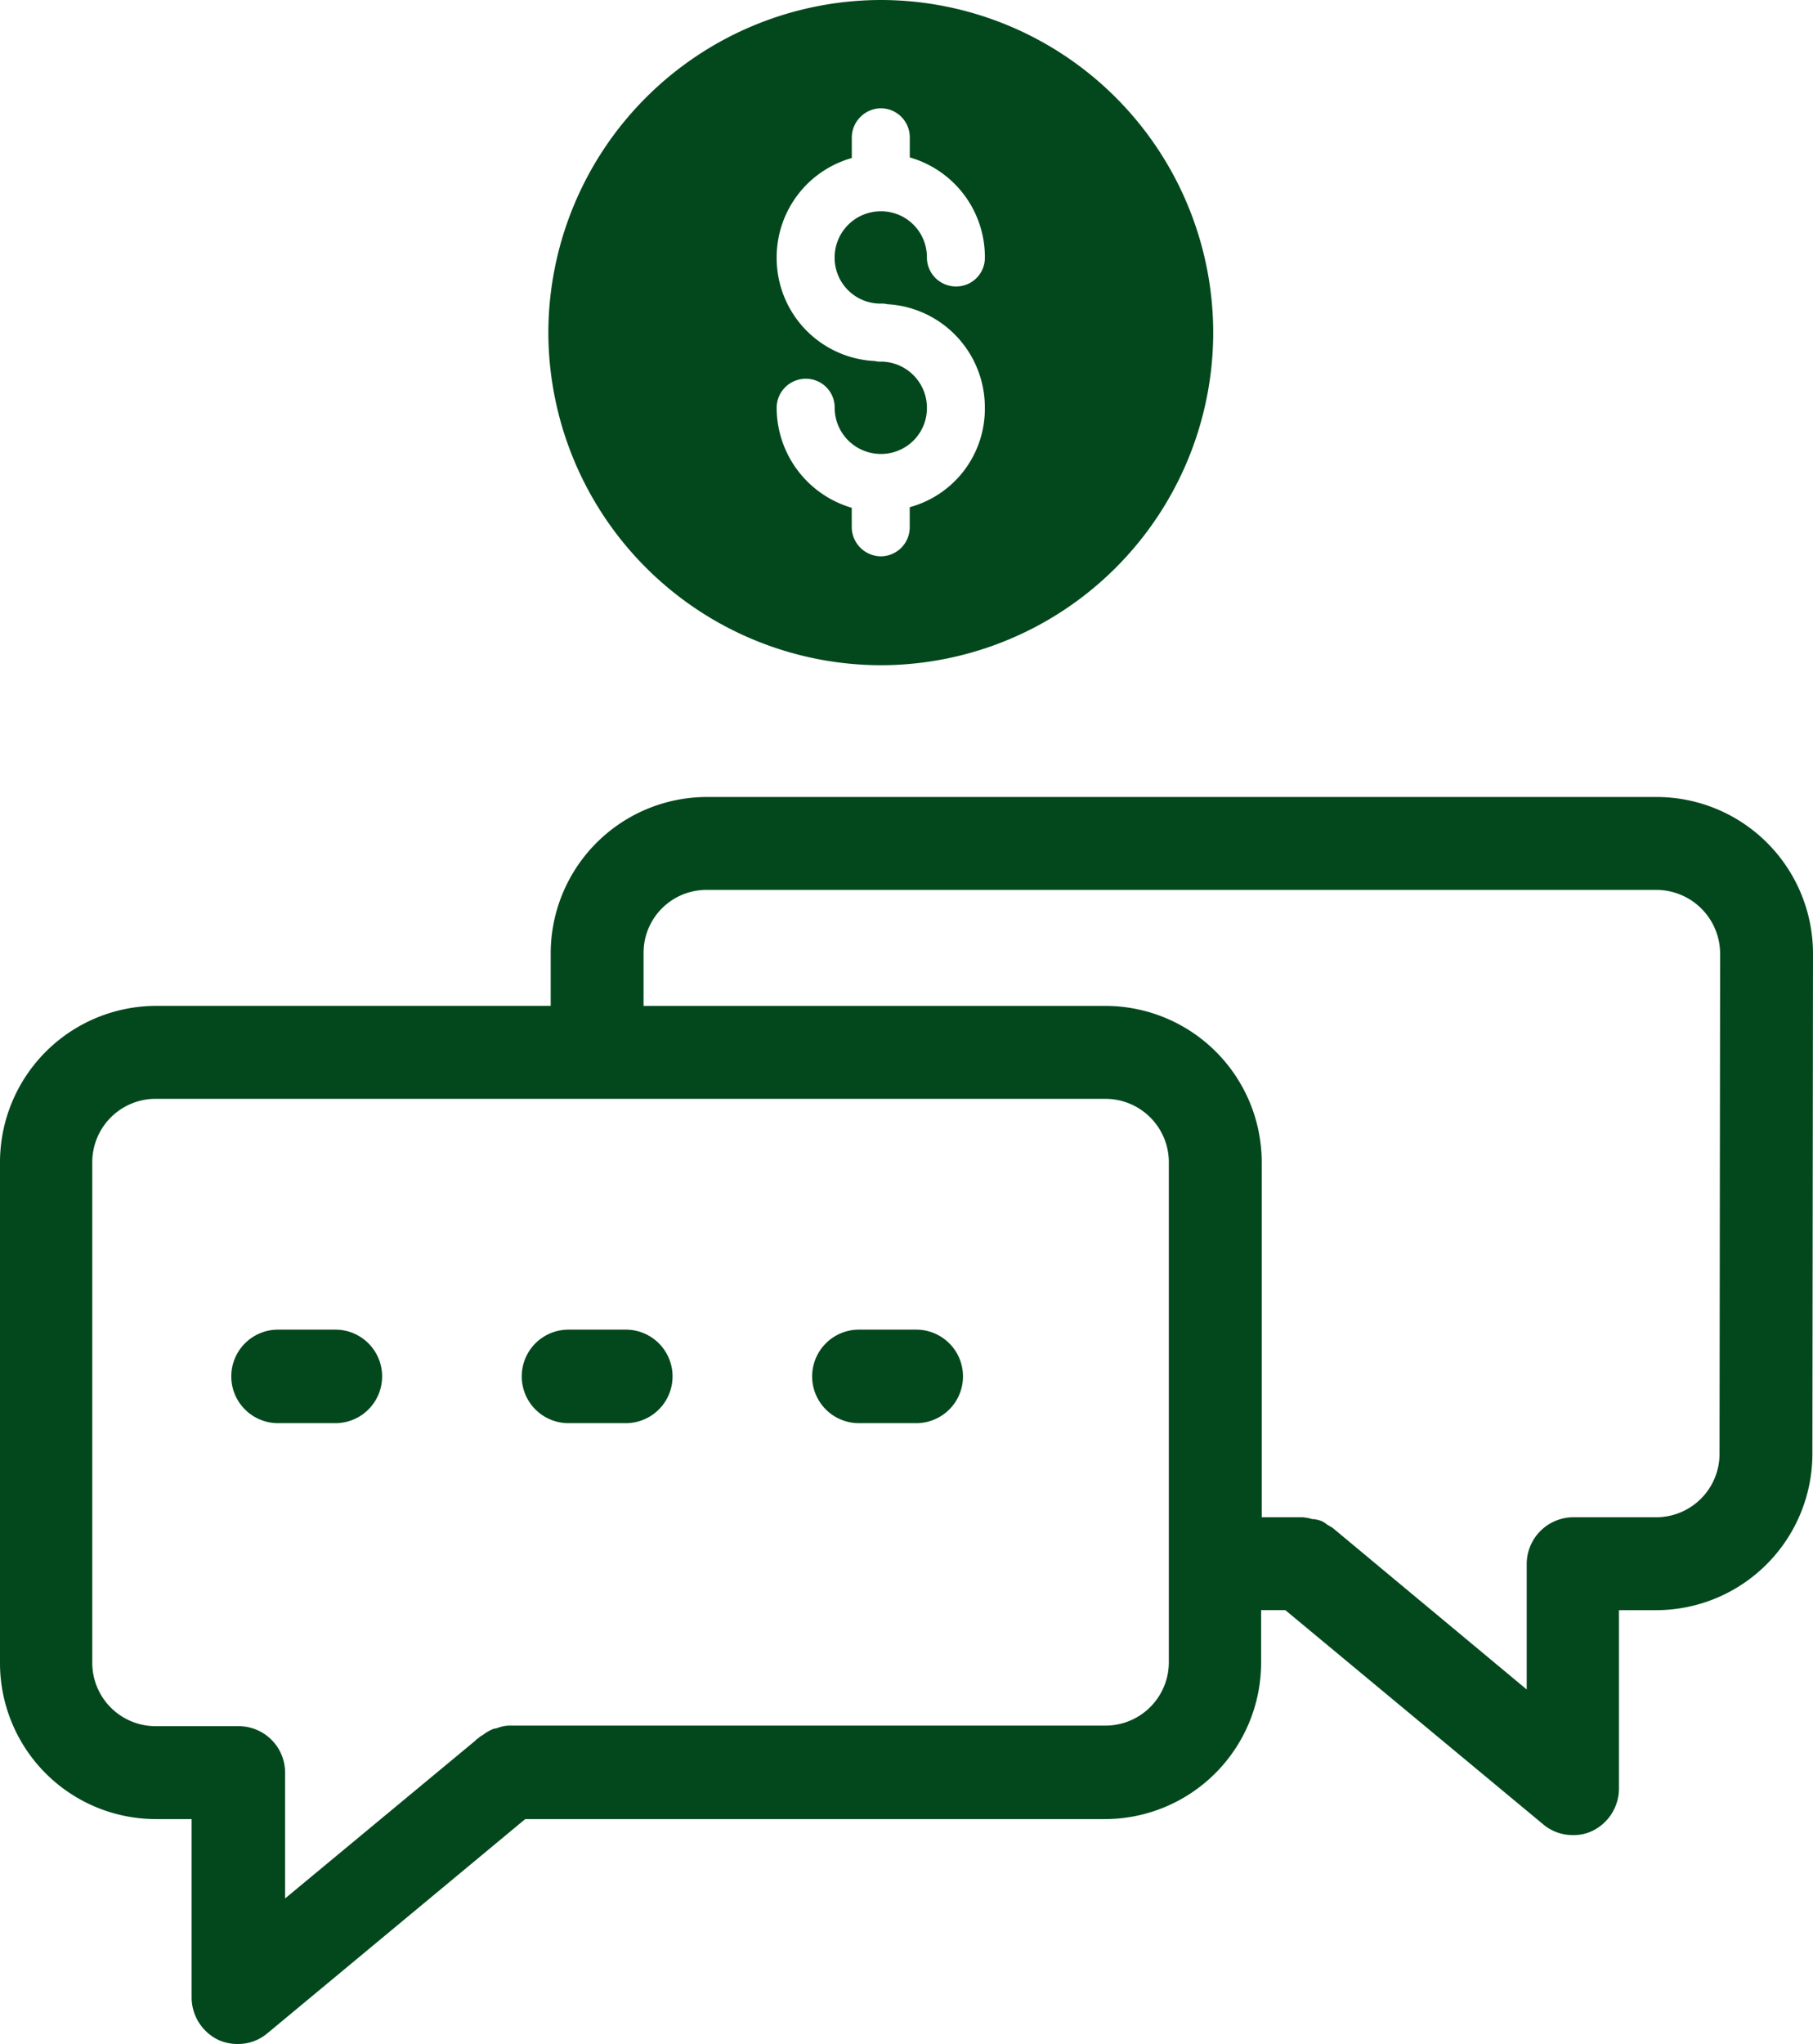 <svg xmlns="http://www.w3.org/2000/svg" width="256.392" height="288.902" viewBox="0 0 256.392 288.902">
  <g id="Group_161" data-name="Group 161" transform="translate(-8533.013 -12585.219)">
    <g id="e551451d358fdeb8519dafe3c2297680" transform="translate(8446.65 12641)">
      <path id="Path_419" data-name="Path 419" d="M40,146.486h5.1v25.263a6.676,6.676,0,0,0,3.764,5.939,6.561,6.561,0,0,0,2.76.586,6.425,6.425,0,0,0,4.183-1.506l36.472-30.282h81.978A22.116,22.116,0,0,0,196.345,124.4v-7.445h3.43l36.472,30.282a6.425,6.425,0,0,0,4.183,1.506,6.061,6.061,0,0,0,2.76-.586,6.676,6.676,0,0,0,3.764-5.939V116.957h5.27a22.116,22.116,0,0,0,22.084-22.084l.084-70.769A22.134,22.134,0,0,0,252.224,2.02H117.964A22.116,22.116,0,0,0,95.88,24.1v7.445h-55.8A22.116,22.116,0,0,0,18,53.633v70.685A22.063,22.063,0,0,0,40,146.486Zm134.344-101.8a8.961,8.961,0,0,1,8.951,8.951v70.685a8.961,8.961,0,0,1-8.951,8.951h-84.4a4.892,4.892,0,0,0-1.589.335c-.251.084-.5.084-.669.167a6.309,6.309,0,0,0-1.422.837,1.749,1.749,0,0,0-.5.335l-.335.251c-.084.084-.167.084-.167.167L58.32,157.7V139.961a6.569,6.569,0,0,0-6.608-6.608H40A8.961,8.961,0,0,1,31.05,124.4V53.633A8.961,8.961,0,0,1,40,44.682ZM117.964,15.153h134.26a9.033,9.033,0,0,1,9.034,8.951l-.084,70.769a8.961,8.961,0,0,1-8.951,8.951H240.513a6.622,6.622,0,0,0-6.608,6.608h0v17.734l-27.438-22.837c-.251-.167-.586-.335-.837-.5a2.755,2.755,0,0,0-1.087-.586,4.2,4.2,0,0,0-1-.167,6.34,6.34,0,0,0-1.338-.251h-5.772V53.633a22.116,22.116,0,0,0-22.084-22.084H109.013V24.02A8.89,8.89,0,0,1,117.964,15.153Z" transform="translate(68.362 54.847)" fill="#03481d"/>
      <path id="Path_420" data-name="Path 420" d="M112.025,145.37h8.114a6.608,6.608,0,1,0,0-13.217h-8.114a6.608,6.608,0,1,0,0,13.217Zm41.073,0h8.114a6.608,6.608,0,1,0,0-13.217H153.1a6.608,6.608,0,1,0,0,13.217Zm41.073,0h8.114a6.608,6.608,0,1,0,0-13.217h-8.114a6.608,6.608,0,1,0,0,13.217ZM244.28-8.769a47.053,47.053,0,0,0-47.012-47.012A47.107,47.107,0,0,0,150.256-8.769a47.107,47.107,0,0,0,47.012,47.012A47.053,47.053,0,0,0,244.28-8.769Zm-47.012,4.1a2.845,2.845,0,0,1-.837-.084,14.568,14.568,0,0,1-13.886-14.639,14.578,14.578,0,0,1,10.624-14.053v-2.928a4.16,4.16,0,0,1,4.1-4.1,4.1,4.1,0,0,1,4.1,4.1v2.844A14.655,14.655,0,0,1,211.99-19.393a4.053,4.053,0,0,1-4.1,4.1,4.106,4.106,0,0,1-4.1-4.1,6.48,6.48,0,0,0-6.525-6.525,6.533,6.533,0,0,0-6.525,6.525,6.48,6.48,0,0,0,6.525,6.525,3.137,3.137,0,0,1,.92.084,14.607,14.607,0,0,1,13.8,14.639,14.408,14.408,0,0,1-10.624,14.053v2.844a4.106,4.106,0,0,1-4.1,4.1,4.16,4.16,0,0,1-4.1-4.1v-2.76A14.754,14.754,0,0,1,182.545,1.855a4.105,4.105,0,0,1,4.1-4.1,4.053,4.053,0,0,1,4.1,4.1,6.533,6.533,0,0,0,6.525,6.525,6.48,6.48,0,0,0,6.525-6.525A6.533,6.533,0,0,0,197.268-4.67Z" transform="translate(13.654)" fill="#03481d"/>
    </g>
  </g>
</svg>
